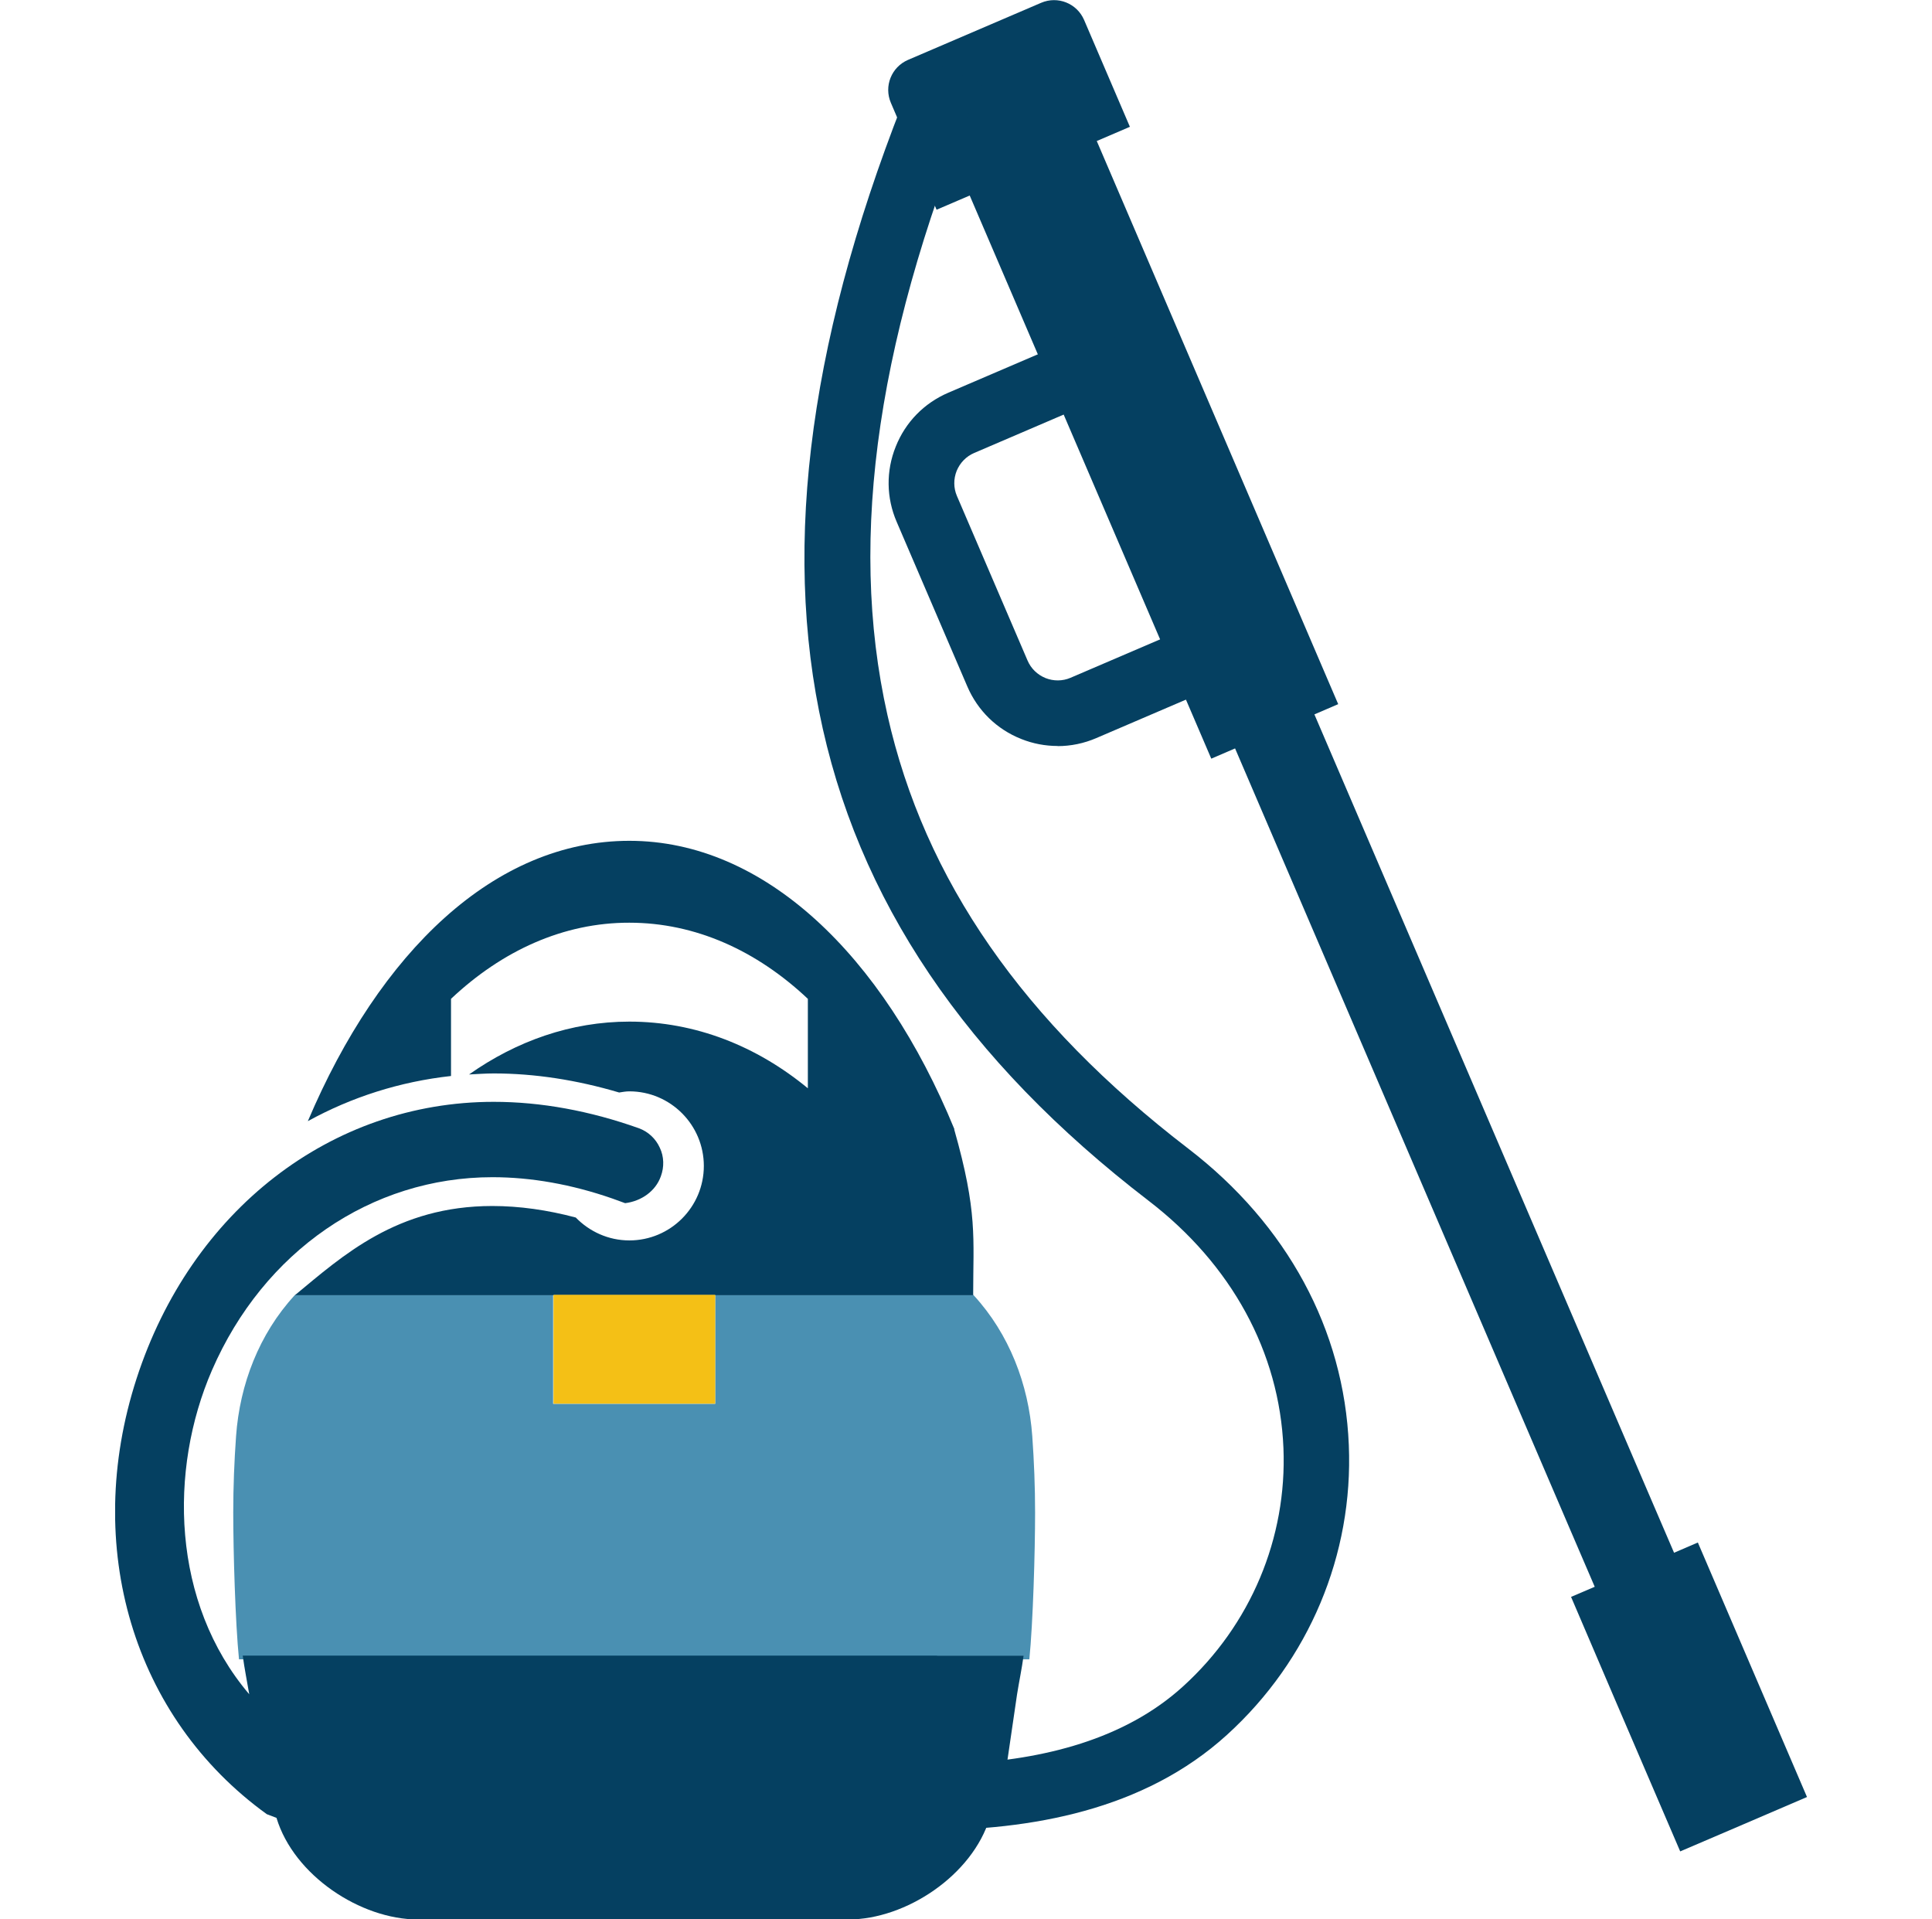 <svg width="151" height="150" viewBox="0 0 151 150" fill="none" xmlns="http://www.w3.org/2000/svg">
<g clip-path="url(#clip0_324_5816)">
<g clip-path="url(#clip1_324_5816)">
<path d="M80.68 112.24C80.39 108.18 78.87 104.25 76.12 101.25C76.1 101.23 76.09 101.21 76.07 101.2H55.9V109.71H43.23V101.2H23.06C23.06 101.2 23.03 101.24 23.01 101.25C20.26 104.25 18.74 108.18 18.45 112.24C18.31 114.2 18.23 116.19 18.23 118.22C18.23 121.22 18.39 126.82 18.68 129.68H80.45C80.74 126.82 80.9 121.22 80.9 118.22C80.9 116.19 80.82 114.2 80.68 112.24Z" fill="#4A90B2"/>
<path d="M74.59 88.241C69 74.621 59.72 65.711 49.19 65.711C38.66 65.711 29.68 74.371 24.06 87.621C27.49 85.731 31.27 84.531 35.25 84.091V78.061C39.25 74.291 44.04 72.101 49.19 72.111C54.35 72.111 59.14 74.291 63.14 78.061V85.051C59.14 81.751 54.35 79.841 49.19 79.841C44.63 79.841 40.36 81.361 36.66 83.971C37.3 83.941 37.94 83.891 38.59 83.891C41.79 83.891 45.08 84.401 48.39 85.381C48.65 85.341 48.92 85.291 49.19 85.291C52.4 85.291 55.01 87.911 55.01 91.121C55.01 94.331 52.4 96.941 49.19 96.941C47.54 96.941 46.06 96.241 45 95.151C42.78 94.561 40.59 94.251 38.48 94.251C31.01 94.251 26.77 98.151 23.05 101.221H76.06C76.06 96.731 76.42 94.741 74.58 88.271L74.59 88.241Z" fill="#054061"/>
<path d="M72.9 15.691L73.2 16.39L75.79 15.28L94.67 59.291L96.53 58.49L122.65 119.38L124.64 124.01L122.79 124.8L126.23 132.84L131.32 144.69L136.27 142.57L141.23 140.44L132.7 120.55L130.84 121.35L128.85 116.72L102.73 55.831L104.59 55.031L85.72 11.021L88.31 9.91L84.73 1.56C84.17 0.26 82.67 -0.34 81.37 0.22C78.54 1.43 73.8 3.46 70.97 4.68C69.67 5.24 69.07 6.74 69.63 8.04" fill="#054061"/>
<path d="M82.66 58.3C81.7 58.3 80.73 58.12 79.81 57.75C77.9 56.99 76.41 55.53 75.6 53.64L70.08 40.78C69.27 38.9 69.24 36.81 70.01 34.9C70.77 32.99 72.23 31.5 74.12 30.69L86.64 25.32L88.66 30.03L76.14 35.4C75.51 35.67 75.03 36.17 74.77 36.8C74.52 37.43 74.52 38.13 74.79 38.76L80.31 51.62C80.58 52.25 81.08 52.73 81.71 52.99C82.34 53.24 83.04 53.24 83.67 52.97L96.19 47.6L98.21 52.31L85.69 57.68C84.72 58.1 83.69 58.31 82.66 58.31V58.3Z" fill="#054061"/>
<path d="M72.25 143.06C66.52 143.06 61.04 142.32 56.74 141.73C53.7 141.32 51.08 140.97 49.8 141.07L49.36 135.97C51.2 135.81 53.95 136.18 57.43 136.65C67.1 137.96 83.28 140.15 92.47 131.79C97.75 126.99 100.6 120.2 100.31 113.16C100 105.68 96.26 98.82 89.77 93.84C61.22 71.92 55.57 43.53 72 4.49L76.72 6.48C68.62 25.73 66.21 41.89 69.36 55.88C72.26 68.77 79.96 79.86 92.89 89.78C100.59 95.7 105.05 103.92 105.42 112.94C105.78 121.5 102.31 129.75 95.91 135.57C89.42 141.48 80.58 143.04 72.25 143.04V143.06Z" fill="#054061"/>
<path d="M73.25 129.39H18.97C19.11 130.42 19.31 131.4 19.48 132.41C13.38 125.24 13.19 114.86 16.57 107.08C20.61 97.78 29.01 92 38.49 92C41.52 92 44.68 92.56 47.87 93.67C48.09 93.75 48.86 94.03 48.86 94.03C50.13 93.87 51.24 93.09 51.65 91.93C51.92 91.2 51.9 90.39 51.57 89.7C51.25 88.99 50.67 88.45 49.95 88.18C46.1 86.81 42.28 86.11 38.59 86.11C25.88 86.11 14.93 94.6 10.67 107.75C6.42 120.88 10.41 134.24 20.85 141.78L21.61 142.07C22.97 146.57 28.18 150.01 32.67 150.01H66.3C70.79 150.01 76 146.57 77.36 142.07L78.12 141.78L79.49 132.42C79.65 131.41 79.86 130.43 80 129.4H73.23L73.25 129.39Z" fill="#054061"/>
<path d="M55.9 101.19H43.26V109.7H55.9V101.19Z" fill="#F4C016"/>
</g>
</g>
<defs>
<clipPath id="clip0_324_5816">
<rect width="150.327" height="150" fill="white"/>
</clipPath>
<clipPath id="clip1_324_5816">
<rect width="132.23" height="150" fill="white" transform="translate(9)"/>
</clipPath>
</defs>
</svg>
